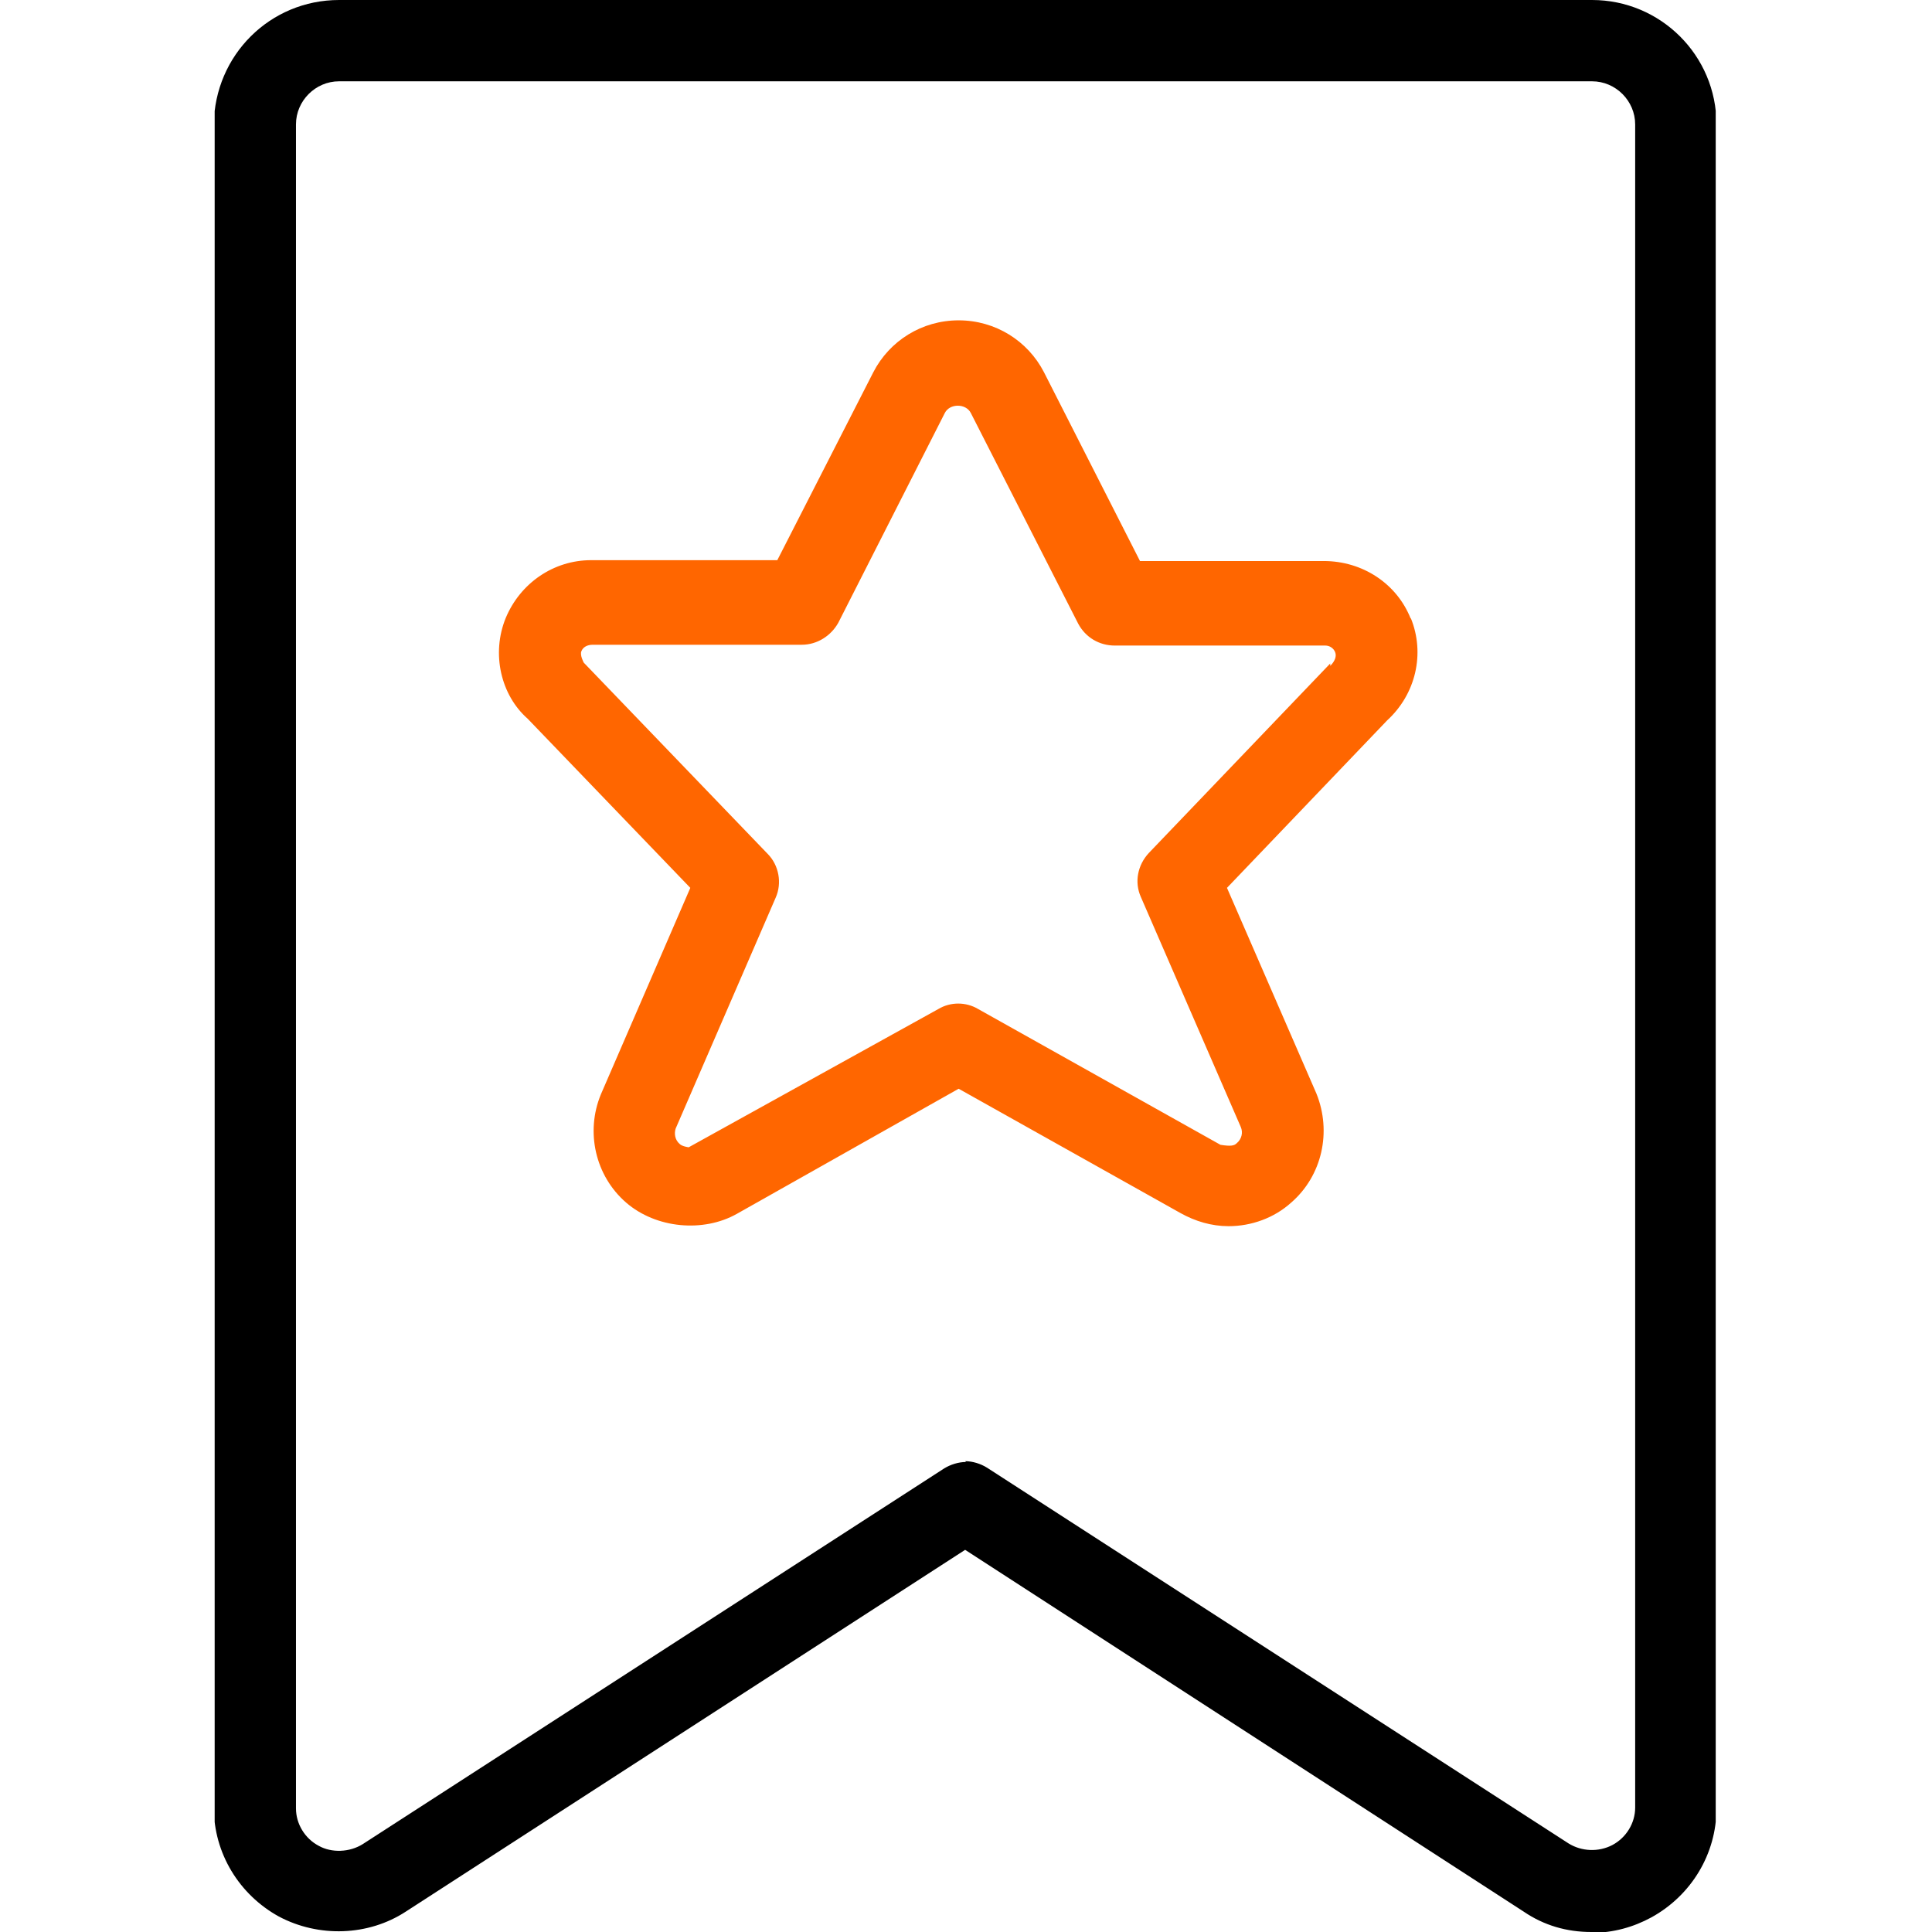 <svg width="36" height="36" viewBox="0 0 36 36" fill="none" xmlns="http://www.w3.org/2000/svg">
<g clip-path="url(#clip0_3605_4932)">
<path d="M29.651 36C29.197 36 28.772 35.879 28.393 35.621L17.984 28.879L7.56 35.621C6.863 36.076 5.939 36.106 5.197 35.712C4.454 35.303 3.984 34.53 3.984 33.682V2.318C4 1.03 5.03 0 6.318 0H29.666C30.939 0 31.984 1.03 31.984 2.318V33.697C31.984 34.545 31.515 35.318 30.772 35.727C30.439 35.909 30.06 36.015 29.666 36.015L29.651 36ZM17.984 27.227C18.121 27.227 18.272 27.273 18.393 27.349L29.227 34.349C29.469 34.5 29.787 34.515 30.045 34.379C30.303 34.242 30.469 33.97 30.469 33.682V2.318C30.469 1.879 30.106 1.515 29.666 1.515H6.318C5.878 1.515 5.515 1.879 5.515 2.318V33.697C5.515 33.985 5.681 34.258 5.939 34.394C6.181 34.53 6.515 34.515 6.757 34.364L17.59 27.364C17.712 27.288 17.863 27.242 18 27.242L17.984 27.227Z" fill="black"/>
<path d="M26.287 11.529C26.03 10.878 25.393 10.454 24.666 10.454H21.242L19.454 6.938C19.151 6.348 18.545 5.969 17.863 5.969C17.181 5.969 16.575 6.348 16.272 6.938L14.484 10.438H11.014C10.318 10.438 9.696 10.863 9.424 11.514C9.151 12.181 9.333 12.954 9.833 13.393L12.863 16.544L11.196 20.393C10.908 21.09 11.09 21.908 11.666 22.408C12.227 22.893 13.105 22.969 13.727 22.62L17.863 20.287L21.999 22.605C22.272 22.757 22.575 22.848 22.893 22.848C23.317 22.848 23.742 22.696 24.06 22.408C24.636 21.908 24.817 21.09 24.53 20.378L22.863 16.544L25.848 13.423C26.378 12.938 26.56 12.181 26.287 11.514V11.529ZM24.787 12.363L21.408 15.893C21.196 16.12 21.136 16.438 21.257 16.711L23.12 20.999C23.166 21.105 23.136 21.226 23.045 21.302C22.999 21.348 22.939 21.363 22.742 21.332L18.227 18.802C17.999 18.666 17.711 18.666 17.484 18.802L12.833 21.378C12.833 21.378 12.711 21.363 12.666 21.317C12.575 21.241 12.56 21.12 12.59 21.029L14.454 16.726C14.575 16.454 14.514 16.12 14.302 15.908L10.878 12.348C10.878 12.348 10.802 12.211 10.833 12.135C10.863 12.06 10.939 12.014 11.045 12.014H14.939C15.227 12.014 15.484 11.848 15.62 11.605L17.605 7.696C17.696 7.514 17.999 7.514 18.09 7.696L20.09 11.62C20.227 11.878 20.484 12.029 20.772 12.029H24.696C24.772 12.029 24.848 12.075 24.878 12.151C24.908 12.226 24.878 12.317 24.787 12.408V12.363Z" fill="#FF6600"/>
</g>
<defs>
<clipPath id="clip0_3605_4932">
<rect width="27.97" height="36" fill="white" transform="translate(4)"/>
</clipPath>
</defs>
</svg>
